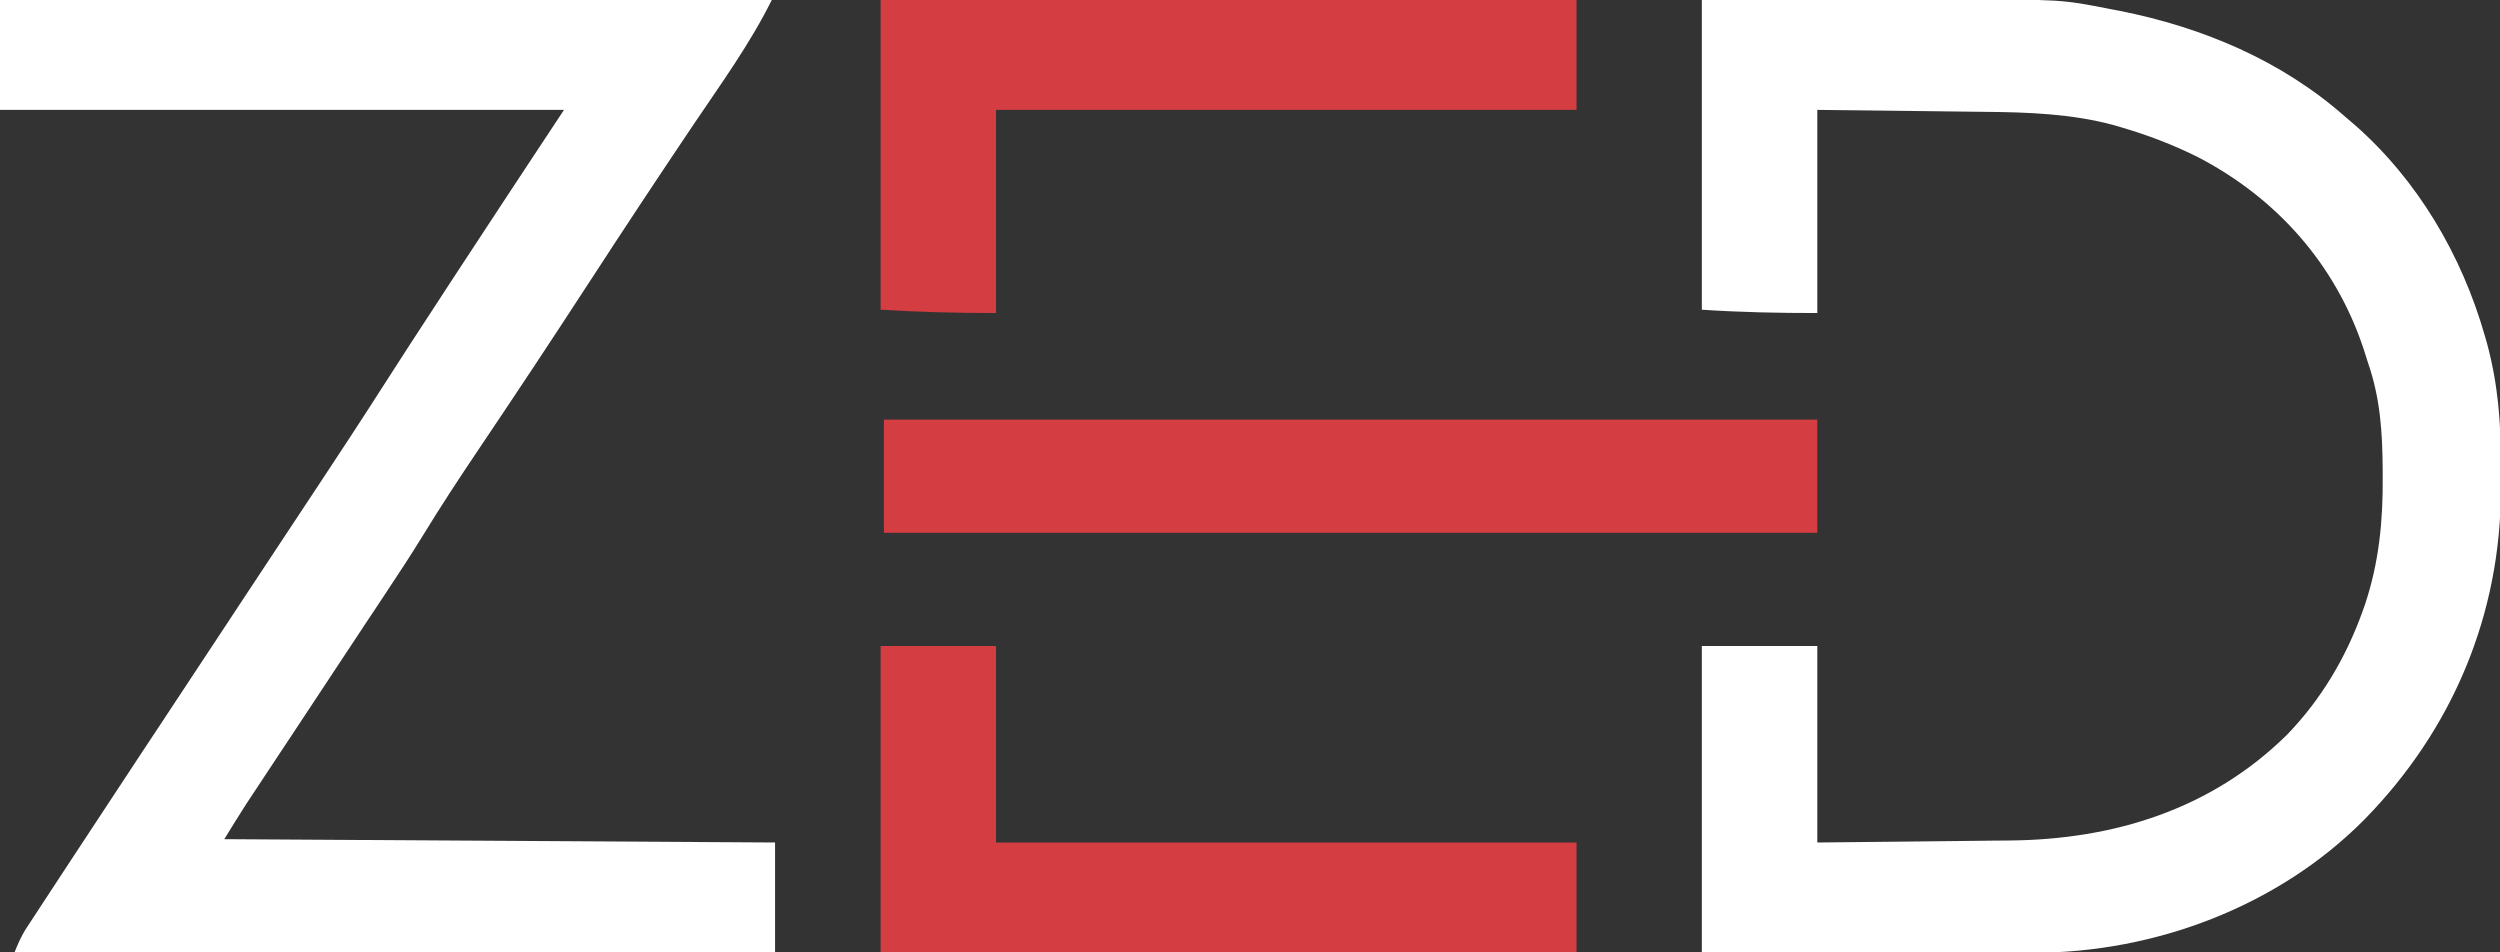 <svg width="84" height="32" viewBox="0 0 84 32" fill="none" xmlns="http://www.w3.org/2000/svg">
<rect x="0" y="0" width="84" height="32" fill="#333333" stroke="none"/>
<g clip-path="url(#clip0_1735_484)">
<path d="M57.182 1.47084e-05C59.762 -0.004 59.762 -0.004 60.871 -0.006C61.625 -0.006 62.379 -0.007 63.133 -0.009C63.742 -0.01 64.35 -0.01 64.959 -0.01C65.19 -0.011 65.42 -0.012 65.651 -0.012C69.249 -0.021 69.249 -0.021 70.923 0.308C71.078 0.337 71.078 0.337 71.235 0.367C74.006 0.92 76.645 2.025 78.791 3.916C78.896 4.006 79.003 4.098 79.112 4.19C81.227 6.043 82.713 8.567 83.488 11.273C83.514 11.364 83.54 11.458 83.568 11.553C83.932 12.905 84.037 14.226 84.029 15.618C84.028 15.88 84.028 16.142 84.03 16.404C84.034 20.653 82.402 24.512 79.456 27.524C76.561 30.453 72.412 32.008 68.343 32.013C68.18 32.013 68.18 32.013 68.014 32.012C67.897 32.012 67.778 32.012 67.656 32.012C67.271 32.012 66.885 32.012 66.5 32.011C66.231 32.011 65.962 32.01 65.693 32.01C64.988 32.01 64.283 32.009 63.578 32.008C62.73 32.006 61.883 32.006 61.035 32.006C59.751 32.004 58.467 32.002 57.182 32C57.182 28.603 57.182 25.206 57.182 21.706C58.462 21.706 59.742 21.706 61.061 21.706C61.061 23.885 61.061 26.063 61.061 28.308C62.464 28.294 62.464 28.294 63.865 28.279C64.439 28.272 65.012 28.266 65.585 28.261C66.048 28.256 66.511 28.251 66.974 28.245C67.149 28.243 67.324 28.241 67.5 28.241C71.011 28.213 74.288 27.203 76.837 24.694C77.993 23.501 78.828 22.092 79.388 20.525C79.412 20.455 79.437 20.385 79.463 20.313C79.936 18.896 80.072 17.498 80.059 16.015C80.058 15.931 80.058 15.847 80.058 15.762C80.05 14.518 79.976 13.379 79.567 12.196C79.52 12.045 79.472 11.895 79.424 11.745C78.476 8.872 76.487 6.643 73.821 5.264C72.992 4.855 72.142 4.53 71.256 4.273C71.183 4.251 71.109 4.229 71.033 4.207C69.618 3.822 68.145 3.77 66.688 3.758C66.524 3.756 66.36 3.754 66.196 3.752C65.771 3.746 65.346 3.741 64.921 3.737C64.409 3.731 63.896 3.725 63.382 3.718C62.608 3.709 61.834 3.701 61.061 3.692C61.061 5.945 61.061 8.197 61.061 10.518C59.767 10.518 58.473 10.493 57.182 10.406C57.182 6.972 57.182 3.538 57.182 1.47084e-05Z" fill="white"/>
<path d="M0 0C8.557 0 17.115 0 25.931 0C25.209 1.458 24.235 2.802 23.328 4.147C22.131 5.925 20.949 7.713 19.781 9.51C18.548 11.406 17.3 13.291 16.037 15.165C15.419 16.085 14.813 17.007 14.235 17.952C13.822 18.626 13.39 19.286 12.951 19.944C12.88 20.052 12.807 20.162 12.733 20.274C12.587 20.494 12.44 20.714 12.294 20.934C12.015 21.356 11.736 21.777 11.457 22.2C11.188 22.608 10.918 23.017 10.647 23.426C10.375 23.838 10.102 24.25 9.831 24.661C9.69 24.874 9.55 25.086 9.408 25.299C9.202 25.61 8.997 25.921 8.791 26.232C8.698 26.373 8.698 26.373 8.603 26.517C8.544 26.606 8.484 26.697 8.423 26.789C8.372 26.866 8.321 26.944 8.268 27.023C8.019 27.412 7.778 27.804 7.536 28.196C13.643 28.233 19.75 28.27 26.042 28.308C26.042 29.526 26.042 30.745 26.042 32C17.595 32.037 9.147 32.074 0.443 32.112C0.592 31.738 0.696 31.476 0.906 31.156C0.954 31.083 1.002 31.009 1.051 30.935C1.102 30.858 1.153 30.78 1.205 30.7C1.259 30.619 1.313 30.536 1.367 30.451C1.54 30.189 1.712 29.926 1.884 29.664C1.996 29.492 2.108 29.321 2.221 29.149C2.919 28.083 3.619 27.02 4.322 25.958C4.461 25.748 4.599 25.538 4.737 25.328C5.002 24.928 5.266 24.528 5.531 24.128C5.59 24.038 5.65 23.947 5.71 23.856C6.139 23.206 6.568 22.556 6.997 21.907C7.037 21.846 7.078 21.785 7.119 21.722C7.203 21.594 7.287 21.467 7.372 21.339C7.597 20.998 7.822 20.657 8.046 20.317C8.551 19.553 9.056 18.789 9.56 18.026C9.836 17.61 10.111 17.194 10.386 16.778C10.52 16.575 10.654 16.372 10.788 16.17C11.476 15.128 12.162 14.086 12.834 13.033C13.426 12.105 14.027 11.184 14.629 10.264C14.824 9.964 15.019 9.665 15.214 9.366C16.453 7.47 17.702 5.582 18.95 3.692C12.696 3.692 6.443 3.692 0 3.692C0 2.474 0 1.255 0 0Z" fill="white"/>
<path d="M29.699 14.098C40.048 14.098 50.398 14.098 61.061 14.098C61.061 15.353 61.061 16.609 61.061 17.902C50.711 17.902 40.362 17.902 29.699 17.902C29.699 16.647 29.699 15.391 29.699 14.098Z" fill="#D43D42"/>
<path d="M29.588 0C37.305 0 45.021 0 52.971 0C52.971 1.218 52.971 2.437 52.971 3.692C46.535 3.692 40.098 3.692 33.467 3.692C33.467 5.945 33.467 8.197 33.467 10.518C32.174 10.518 30.879 10.487 29.588 10.406C29.588 6.972 29.588 3.538 29.588 0Z" fill="#D43D42"/>
<path d="M29.588 21.706C30.868 21.706 32.148 21.706 33.467 21.706C33.467 23.885 33.467 26.063 33.467 28.308C39.903 28.308 46.34 28.308 52.971 28.308C52.971 29.526 52.971 30.745 52.971 32C45.255 32 37.538 32 29.588 32C29.588 28.603 29.588 25.206 29.588 21.706Z" fill="#D43D42"/>
</g>
<defs>
<clipPath id="clip0_1735_484">
<rect width="84" height="32" fill="white"/>
</clipPath>
</defs>
</svg>
